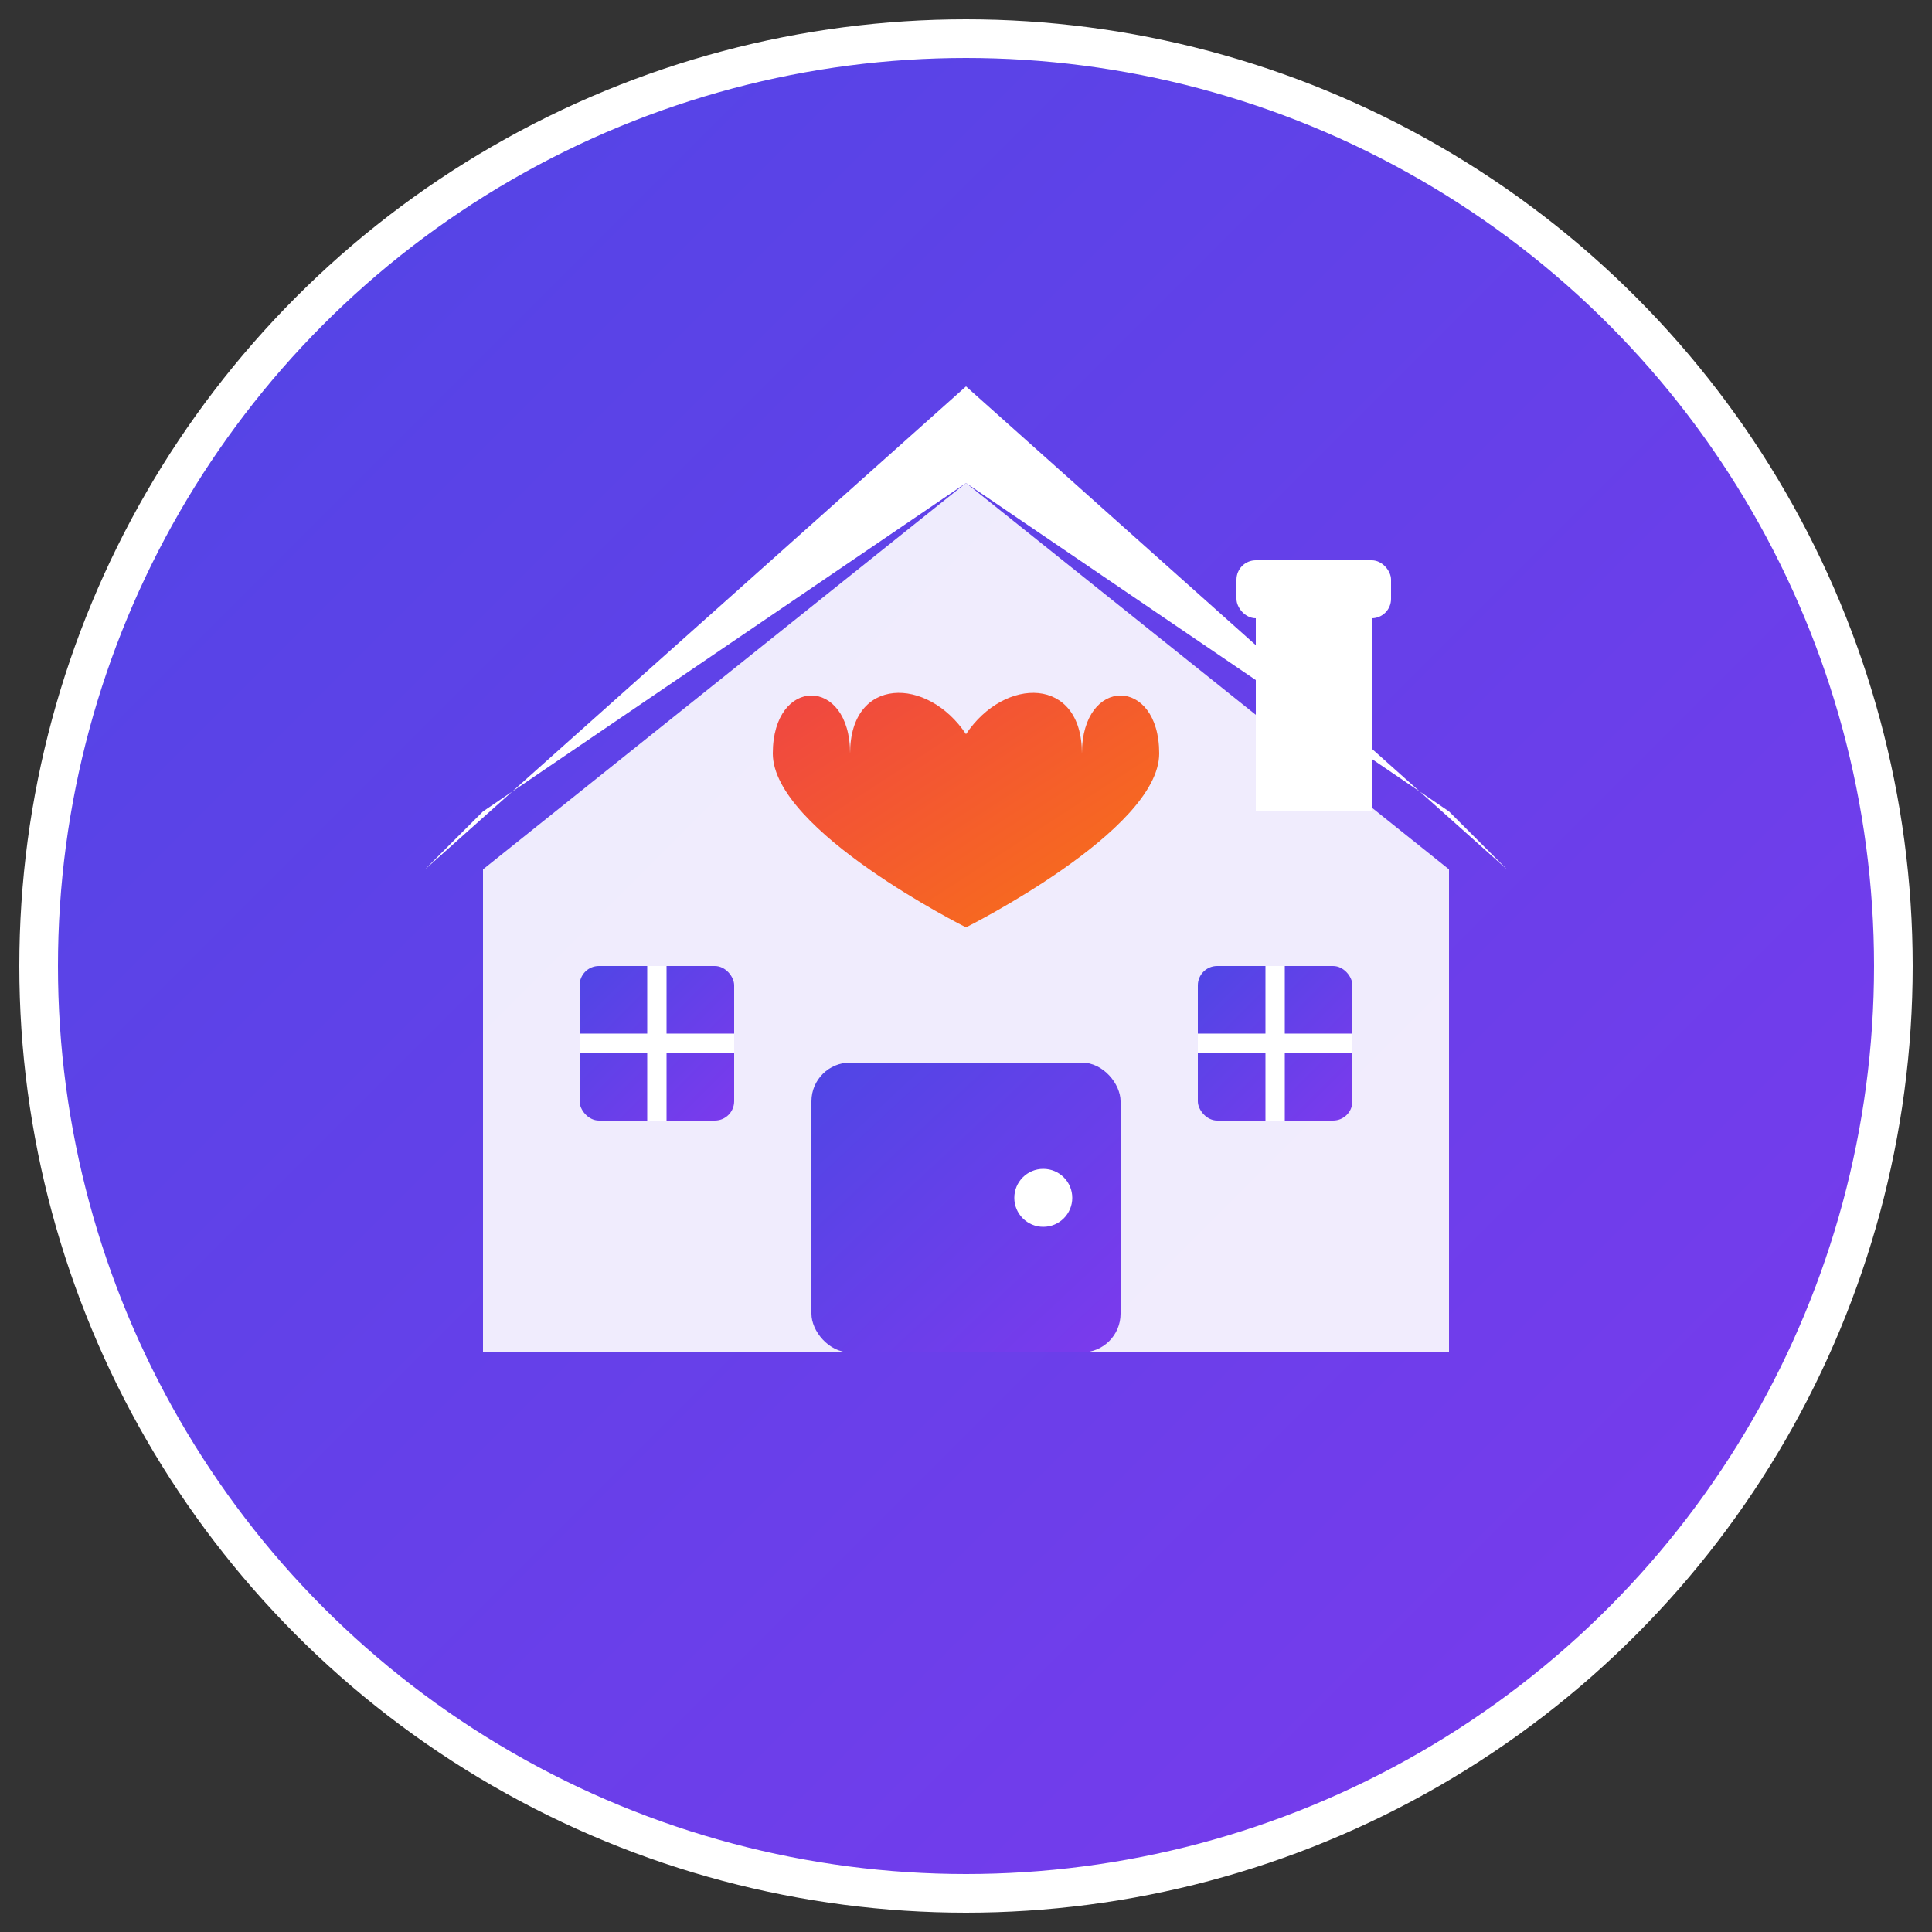 <svg viewBox="0 0 100 100" xmlns="http://www.w3.org/2000/svg">
  <rect x="0" y="0" width="100" height="100" fill="#333333" stroke="none"/>
  <defs>
    <linearGradient id="houseGradient" x1="0%" y1="0%" x2="100%" y2="100%">
      <stop offset="0%" style="stop-color:#4F46E5;stop-opacity:1" />
      <stop offset="100%" style="stop-color:#7C3AED;stop-opacity:1" />
    </linearGradient>
    <linearGradient id="heartGradient" x1="0%" y1="0%" x2="100%" y2="100%">
      <stop offset="0%" style="stop-color:#EF4444;stop-opacity:1" />
      <stop offset="100%" style="stop-color:#F97316;stop-opacity:1" />
    </linearGradient>
  </defs>
  
  <!-- Background circle -->
  <circle cx="50" cy="50" r="48" fill="url(#houseGradient)" stroke="#ffffff" stroke-width="2"/>
  
  <!-- House structure -->
  <path d="M25 45 L50 25 L75 45 L75 70 L25 70 Z" fill="#ffffff" opacity="0.9"/>
  
  <!-- Roof -->
  <path d="M22 45 L50 20 L78 45 L75 42 L50 25 L25 42 Z" fill="#ffffff"/>
  
  <!-- Door -->
  <rect x="42" y="55" width="16" height="15" fill="url(#houseGradient)" rx="2"/>
  <circle cx="54" cy="62" r="1.5" fill="#ffffff"/>
  
  <!-- Windows -->
  <rect x="30" y="50" width="8" height="8" fill="url(#houseGradient)" rx="1"/>
  <rect x="62" y="50" width="8" height="8" fill="url(#houseGradient)" rx="1"/>
  
  <!-- Window crosses -->
  <line x1="34" y1="50" x2="34" y2="58" stroke="#ffffff" stroke-width="1"/>
  <line x1="30" y1="54" x2="38" y2="54" stroke="#ffffff" stroke-width="1"/>
  <line x1="66" y1="50" x2="66" y2="58" stroke="#ffffff" stroke-width="1"/>
  <line x1="62" y1="54" x2="70" y2="54" stroke="#ffffff" stroke-width="1"/>
  
  <!-- Heart symbol (buddy element) -->
  <path d="M50 38 C48 35, 44 35, 44 39 C44 35, 40 35, 40 39 C40 43, 50 48, 50 48 C50 48, 60 43, 60 39 C60 35, 56 35, 56 39 C56 35, 52 35, 50 38 Z" fill="url(#heartGradient)"/>
  
  <!-- Chimney -->
  <rect x="65" y="30" width="6" height="12" fill="#ffffff"/>
  <rect x="64" y="29" width="8" height="3" fill="#ffffff" rx="1"/>
</svg>